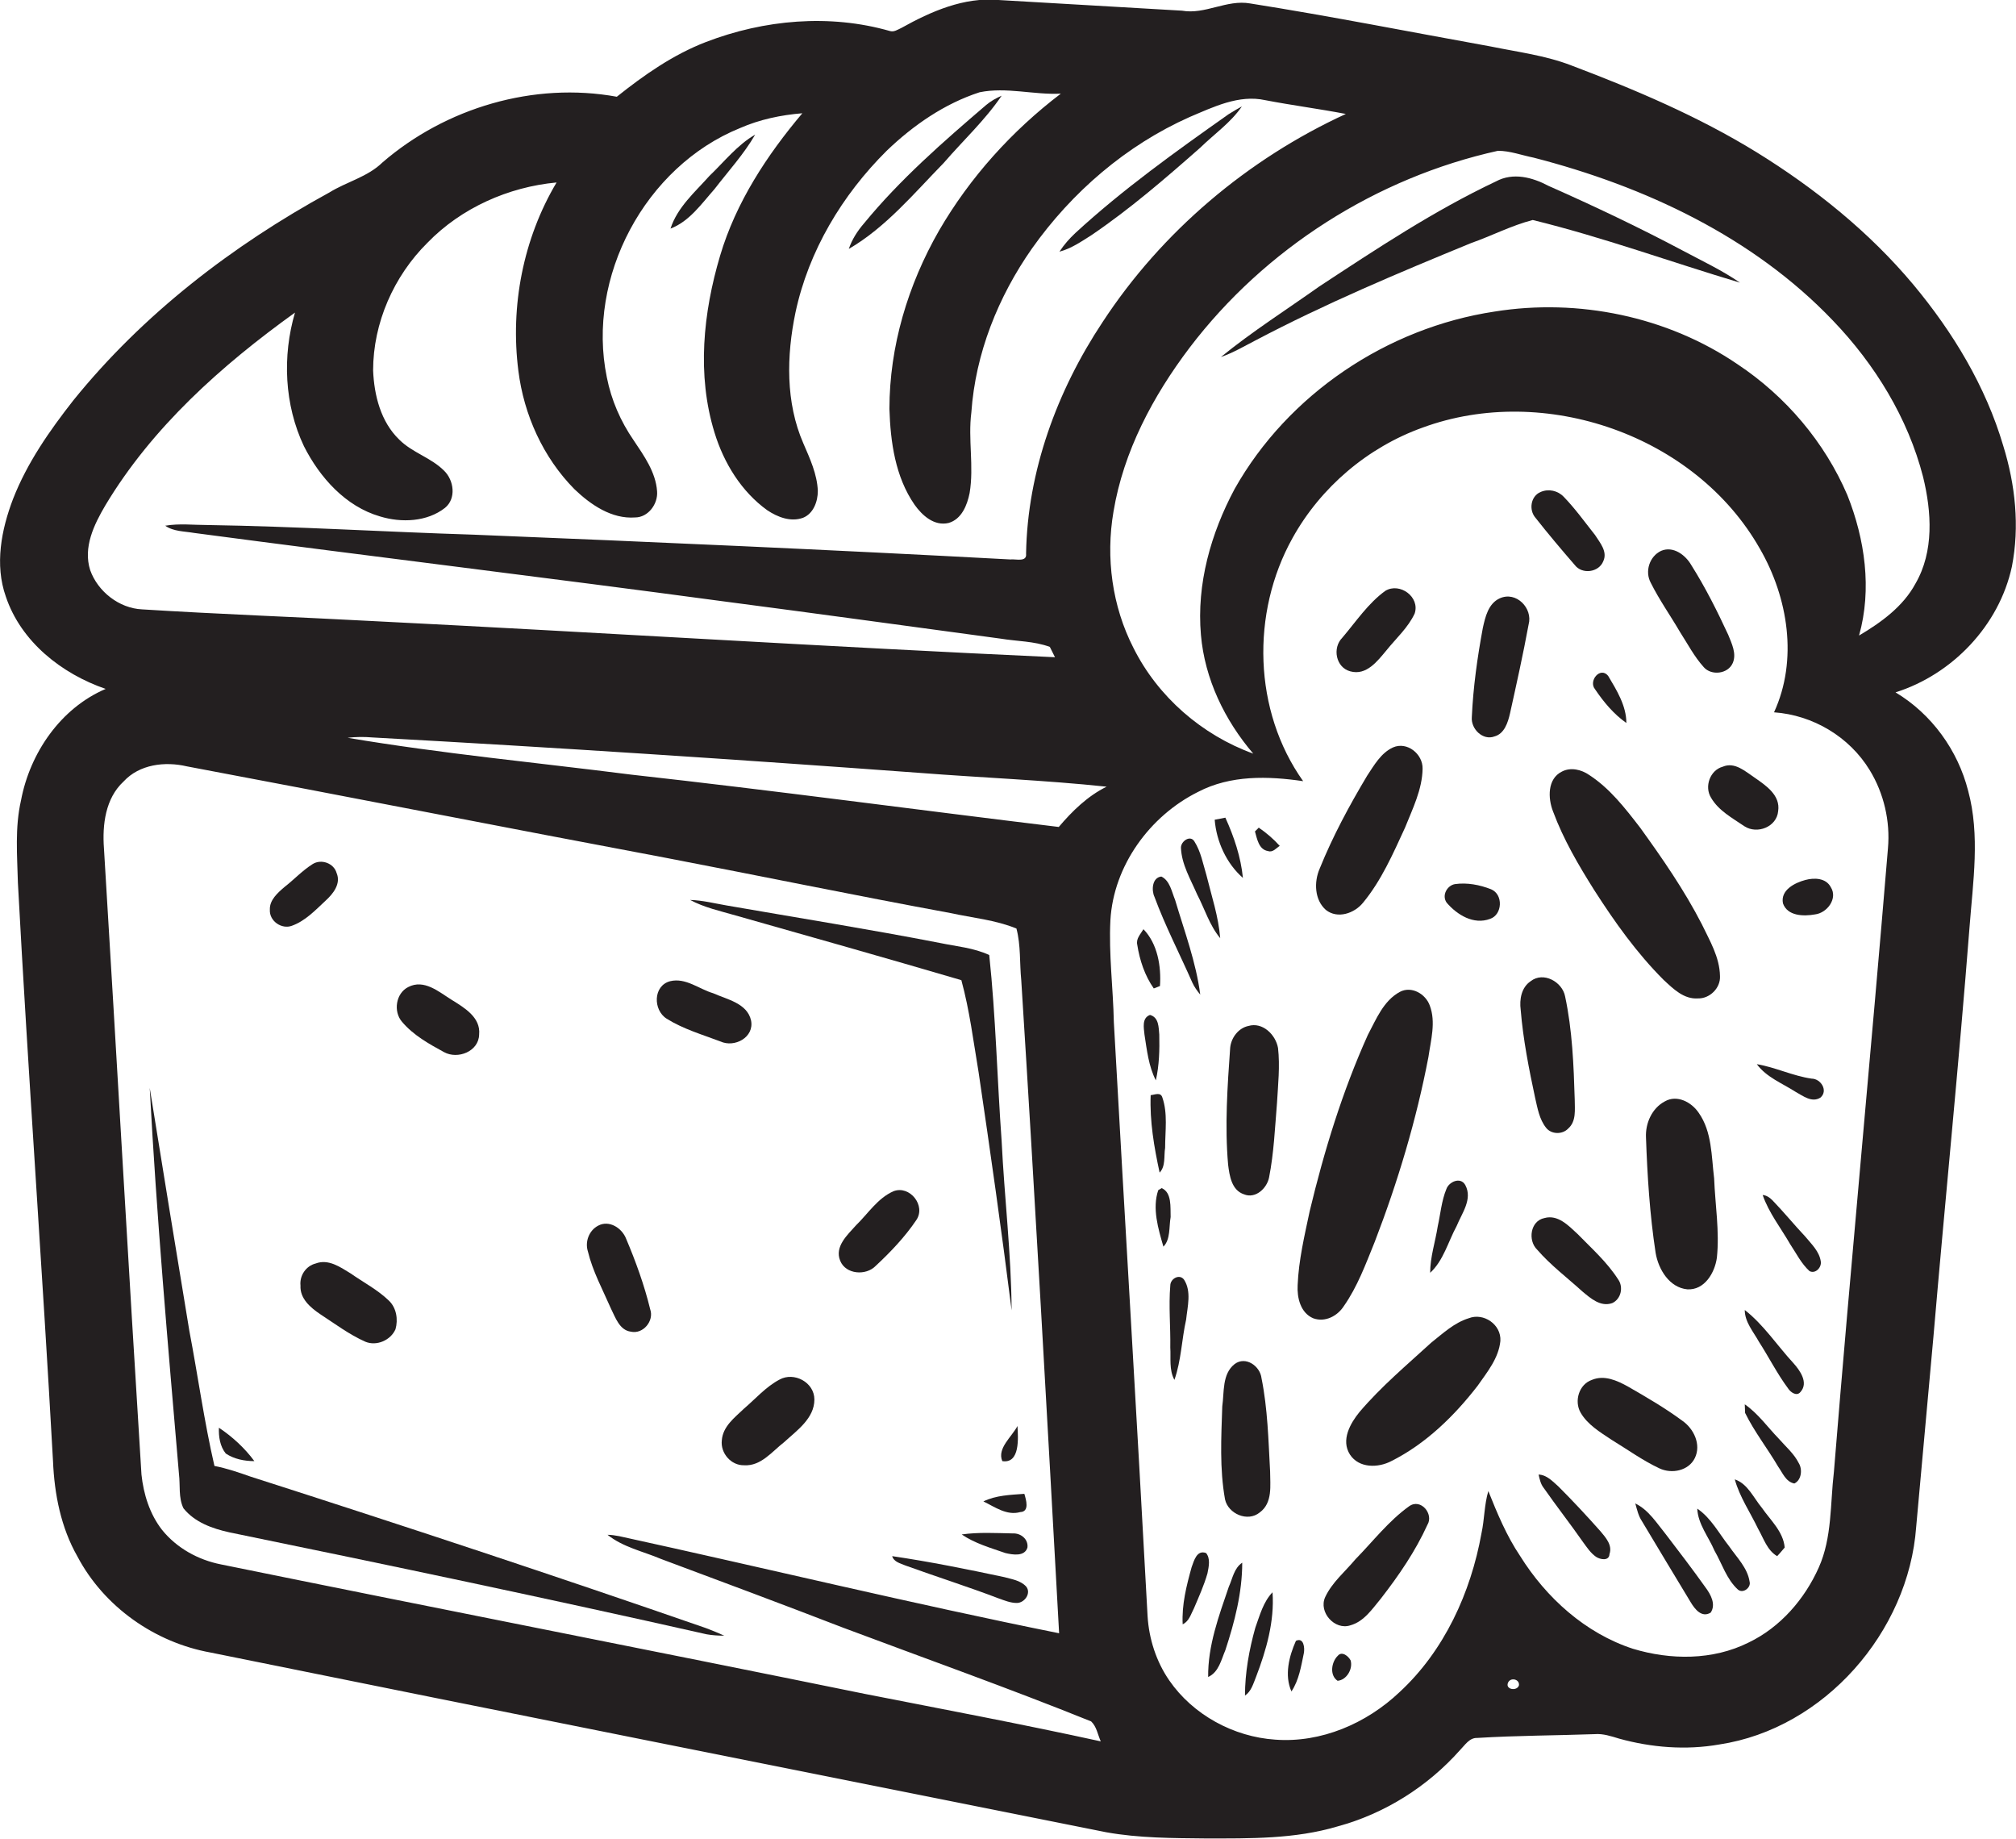 <?xml version="1.0" encoding="utf-8"?>
<!-- Generator: Adobe Illustrator 19.2.0, SVG Export Plug-In . SVG Version: 6.00 Build 0)  -->
<svg version="1.1" id="Layer_1" xmlns="http://www.w3.org/2000/svg" xmlns:xlink="http://www.w3.org/1999/xlink" x="0px" y="0px"
	 viewBox="0 0 585.7 534.1" enable-background="new 0 0 585.7 534.1" xml:space="preserve">
<g>
	<path fill="#231F20" d="M584.5,164.6c2.3-11.7,1-23.8-2.5-35.1c-5.1-17.3-14.6-33-26.1-46.8c-12.8-15.3-28.6-28-45.6-38.5
		c-16.9-10.4-35.3-18.2-53.8-25.2c-7.5-2.9-15.6-3.9-23.4-5.5c-23.3-4.2-46.5-8.8-69.9-12.5c-6.8-1.2-13.1,3.3-19.8,2.1
		c-17.8-1-35.5-2.1-53.3-3.1c-10-0.9-19.6,3.3-28.2,8.1c-1.1,0.5-2.2,1.3-3.4,0.9C241,4,222,5.7,205.1,12.2
		c-9.6,3.7-18,9.6-25.9,15.9c-24.1-4.4-49.7,3.2-68.1,19.1c-4.3,4.2-10.4,5.6-15.4,8.7c-28.2,15.4-54.2,35.4-74.4,60.4
		c-6.9,8.8-13.4,18.1-17.5,28.6c-3.4,8.9-5.4,19.1-2.1,28.4c4.4,13.1,16.2,22.4,29,26.8c-13.1,5.6-22,18.6-24.6,32.4
		c-1.8,7.9-1.1,16-0.9,23.9c3,56,7.1,112,10.2,168c0.4,9.6,2.3,19.3,7.1,27.7c7.7,14.6,22.5,25,38.7,27.9
		c86.7,17.6,173.4,34.8,260.2,52.2c9.5,1.7,19.2,1.7,28.9,1.8c12.8,0,25.9,0.2,38.3-3.5c13.7-3.7,26.2-11.6,35.6-22.2
		c1.4-1.4,2.7-3.6,5-3.5c11.4-0.7,22.8-0.7,34.1-1.1c2.4-0.2,4.8,0.6,7.1,1.3c9.4,2.6,19.4,3.4,29.1,1.7c30.5-4.6,55-32.7,57.2-63.2
		c1.7-18.4,3.3-36.7,5-55.1c3.4-39.7,7.4-79.3,10.5-119.1c1-13.1,3.1-26.7-0.4-39.6c-3-11.8-10.6-22.3-21.1-28.6
		C567.2,195.9,580.8,181.7,584.5,164.6z M26.2,165.6c-2.1-6.6,1.1-13.2,4.4-18.8c13.6-22.7,33.8-40.7,55.1-56
		c-3.7,12.6-3.1,26.8,2.6,38.8c4.6,9.1,12.1,17.5,22.1,20.4c6.2,1.9,13.7,1.6,18.9-2.5c3.3-2.7,2.6-8-0.3-10.8
		c-3.8-3.8-9.2-5.2-13-9c-5.4-5.2-7.3-12.9-7.6-20.1c0-13.8,6-27.4,15.8-37.1c9.8-10.1,23.5-16.2,37.5-17.5
		c-9.7,16.3-13.5,35.9-11.1,54.7c1.6,12.8,7.2,25.2,16.3,34.4c4.7,4.5,10.8,8.7,17.6,8.2c3.8,0,6.7-3.9,6.4-7.6
		c-0.4-5.6-3.8-10.3-6.8-14.8c-3.8-5.5-6.5-11.7-7.8-18.3c-6-29.1,11.1-61.2,38.7-72.4c5.7-2.5,11.9-3.8,18.1-4.3
		c-10.3,12.2-19.3,25.9-23.9,41.4c-4.9,16.5-6.8,34.6-1.6,51.4c2.7,8.8,7.8,17.1,15.3,22.5c3,2,6.8,3.5,10.4,2.2
		c3-1.2,4.3-4.7,4.3-7.8c-0.2-4.9-2.3-9.4-4.2-13.8c-5.2-11.9-4.9-25.5-2.3-38c3.8-17.9,13.6-34.2,26.5-47c7.7-7.4,16.8-13.7,27-17
		c7.8-1.6,15.7,0.8,23.6,0.4c-14.2,10.8-26.4,24.3-35.4,39.8c-9,15.7-14.4,33.6-14.4,51.8c0.3,9.6,1.7,19.7,7.3,27.8
		c2.2,3.1,5.7,6.3,9.9,5.3c3.8-1.1,5.4-5.2,6.1-8.7c1.3-7.8-0.5-15.6,0.5-23.4c1.2-17.2,7.8-33.6,17.6-47.6
		c11.6-16.4,27.4-30,45.8-38.2c6.9-2.9,14.3-6.6,22-4.9c7.8,1.5,15.6,2.5,23.4,4c-28.5,13.1-53.5,34.2-70.7,60.5
		c-13.2,19.9-21.8,43.3-22.2,67.2c0.3,2.6-3,1.5-4.6,1.7c-52-2.8-104-5.1-156-7.2c-25.7-0.8-51.4-2.4-77.2-2.8
		c-4.1,0-8.2-0.5-12.3,0.2c2.4,1.7,5.5,1.6,8.4,2.1c51.3,6.8,102.7,13,154,19.9c26.8,3.5,53.6,7.2,80.3,10.8
		c4.8,0.8,9.7,0.7,14.3,2.4c0.5,1,1,2,1.5,3c-66.1-3-132.1-7.2-198.2-10.5c-22.3-1.2-44.7-2-67-3.4
		C34.6,176.7,28.4,171.8,26.2,165.6z M251.2,492c-62.3-12.7-124.7-24.9-187-37.6c-6.6-1.3-12.8-4.7-17.1-10
		c-3.6-4.6-5.4-10.4-6-16.1c-3.8-60.6-7.2-121.3-10.9-181.9c-0.5-6.8,0.4-14.5,5.7-19.4c4.6-5,12-5.9,18.4-4.4
		c46.3,8.7,92.5,17.8,138.8,26.5c27.7,5.3,55.3,11,83,16.1c6.4,1.4,13.1,2,19.2,4.5c1.3,4.9,0.9,10,1.4,15
		c4,63.2,7.5,126.4,11,189.7c-42.8-8.6-85.2-18.9-127.8-28.2c-1.1-0.2-2.3-0.4-3.4-0.4c4.5,3.6,10.3,4.8,15.5,7
		c17.7,6.6,35.4,13.2,53,20c24,9,48.2,17.6,72,27.2c1.6,1.5,1.9,3.8,2.8,5.8C297,500.8,274.1,496.5,251.2,492z M307.6,240.2
		c-41.4-5-82.8-10.6-124.2-15.2c-27.5-3.5-55.1-6.1-82.4-10.7c2.4-0.3,4.8-0.3,7.2-0.1c53.1,2.9,106.1,6.4,159.1,10.3
		c18,1.4,36.2,2.1,54.2,4C316,231.2,311.5,235.6,307.6,240.2z M441.3,489.5c-0.5,1.8-4,1.3-3.2-0.7
		C438.8,487.1,441.5,487.7,441.3,489.5z M548.5,246.4c-5,60.4-10.8,120.7-15.7,181.1c-1.1,9.3-0.5,19.1-4.4,27.8
		c-4.1,9.2-11.2,17.4-20.4,21.8c-10.4,5.2-22.7,5.1-33.6,1.8c-13.8-4.5-25.2-14.8-32.8-27c-3.9-5.8-6.6-12.3-9.2-18.8
		c-1.2,4-1.1,8.2-2,12.3c-3.1,17.2-10.8,34.1-23.8,46.1c-9.6,9.1-22.8,14.8-36.1,13.8c-12.1-0.8-23.9-7.2-30.8-17.2
		c-3.8-5.5-5.9-12.1-6.3-18.7c-3.1-57.5-6.6-115-9.8-172.5c-0.2-9.9-1.5-19.7-1-29.6c0.9-15.8,11.4-30.3,25.5-37.3
		c9.4-4.9,20.3-4.6,30.5-3.1c-14.5-20.4-15.2-48.9-3.1-70.6c8.2-14.8,21.9-26.4,37.8-32.1c35.4-13,79.3,2.2,98,35.2
		c8.2,14.2,11.1,32.3,4.1,47.5c11.3,0.8,21.9,7.1,27.8,16.8C547.3,230.4,549.2,238.5,548.5,246.4z M556.5,169.5
		c-3.6,6.7-10,11.3-16.4,15.1c3.8-13.5,1.7-28-3.4-40.8c-6.6-15.4-17.9-28.7-31.9-38c-20.4-13.9-46.3-19.2-70.6-15.3
		c-31.2,4.7-60,24-75.5,51.5c-6.9,12.9-11.1,27.6-9.8,42.4c1.1,12.8,6.9,24.8,15.2,34.5c-14.9-5.4-27.7-16.5-34.8-30.7
		c-6.2-12.1-8.1-26.2-5.8-39.6c2.9-17.5,11.5-33.6,22.1-47.6c21.9-28.8,54.3-49.4,89.6-57.2c3.5,0,6.9,1.3,10.4,2
		c32.2,8.3,63.7,23,86.9,47.3c12.2,12.7,21.8,28.3,26.2,45.4C561.2,148.7,561.9,160.2,556.5,169.5z"/>
	<path fill="#231F20" d="M274.2,47.3c5.6-6.5,12-12.4,16.8-19.5c-1.6,0.7-3.2,1.6-4.5,2.7c-12.5,10.7-25,21.6-35.5,34.4
		c-1.9,2.2-3.5,4.7-4.4,7.4C257.4,66,265.5,56.2,274.2,47.3z"/>
	<path fill="#231F20" d="M348.7,42.9c4.1-4,8.9-7.3,12.1-12c-1.3,0.7-2.6,1.5-3.9,2.3c-15.3,10.8-30.7,21.8-44.5,34.5
		c-1.7,1.6-3.3,3.4-4.6,5.4c3.4-0.9,6.3-2.9,9.3-4.8C328.3,60.7,338.6,51.8,348.7,42.9z"/>
	<path fill="#231F20" d="M207.6,54.9c4-5.2,8.5-10.1,11.8-15.8c-5.2,3-9,7.9-13.3,12c-4.2,4.7-9.3,9.1-11.3,15.3
		C200.3,64.3,203.8,59.2,207.6,54.9z"/>
	<path fill="#231F20" d="M449.9,54c-4.7-2.5-10.3-4-15.3-1.3c-18,8.5-34.7,19.6-51.3,30.5c-9.6,6.8-19.5,13.1-28.6,20.5
		c3.5-1.2,6.7-3.1,10-4.8c20.3-10.7,41.5-19.6,62.7-28.3c6-2.1,11.7-5.1,17.9-6.7c20.4,5,40.1,12.2,60.2,18.2
		c-5.2-3.6-11-6.3-16.6-9.3C476.1,66,463,59.8,449.9,54z"/>
	<path fill="#231F20" d="M457.5,164.1c2.1,2.8,7,2.2,8.3-1.1c1.3-2.8-1-5.4-2.4-7.6c-3-3.8-5.8-7.7-9.1-11.1
		c-1.7-1.8-4.4-2.4-6.7-1.4c-2.9,1.2-3.5,5.2-1.5,7.5C449.8,155.1,453.6,159.6,457.5,164.1z"/>
	<path fill="#231F20" d="M488.1,183.6c2.2,3.4,4.1,7.1,6.9,10.2c2.2,2.5,7,2,8.4-1.2c1.2-2.7-0.3-5.7-1.3-8.2
		c-3.2-6.9-6.6-13.7-10.7-20.2c-1.7-3-5.3-5.7-8.8-4.2c-3.4,1.6-4.8,6-3,9.3C482.1,174.3,485.3,178.8,488.1,183.6z"/>
	<path fill="#231F20" d="M392.3,195c4.7,1.3,7.9-3,10.5-6.1c2.8-3.5,6.3-6.6,8.2-10.7c1.6-4.8-4.3-9.1-8.5-6.6
		c-5,3.6-8.5,8.9-12.5,13.6C387,188.2,388.1,193.9,392.3,195z"/>
	<path fill="#231F20" d="M435.7,173.8c-3.3,1.5-4.2,5.4-4.9,8.6c-1.6,8.6-2.8,17.2-3.2,25.9c-0.3,3.4,3.2,6.9,6.6,5.6
		c2.9-0.8,3.9-4.1,4.5-6.7c1.9-8.6,3.8-17.1,5.4-25.8C445.4,176.7,440.5,171.6,435.7,173.8z"/>
	<path fill="#231F20" d="M463.4,200.2c2.5,3.7,5.4,7.2,9.1,9.8c0-5-2.8-9.5-5.3-13.7C464.9,193.5,461.4,197.8,463.4,200.2z"/>
	<path fill="#231F20" d="M385.2,264.3c3.4,2.7,8.3,1,10.8-2.1c5.3-6.4,8.7-14.2,12.2-21.8c2.2-5.5,5-11.1,5.1-17.1
		c0.1-4.3-4.5-8-8.6-6.2c-3.5,1.6-5.5,5.2-7.5,8.2c-5.2,8.7-10,17.6-13.8,27C381.7,256.2,381.9,261.4,385.2,264.3z"/>
	<path fill="#231F20" d="M500.5,222.7c-3.7,1-5.4,5.8-3.4,9c2.2,3.8,6.2,5.9,9.7,8.3c3.7,2.4,9.4,0.2,9.8-4.4
		c0.7-4.6-3.5-7.4-6.8-9.7C507.1,224.1,504,221.2,500.5,222.7z"/>
	<path fill="#231F20" d="M461.7,225.1c-2.3-1.6-5.4-2.3-7.9-1c-4.3,2.1-4.1,7.8-2.6,11.6c3,8.1,7.4,15.6,12,22.9
		c5.9,9.2,12.3,18.2,20.1,26c2.8,2.6,5.9,5.7,10,5.4c3.4,0.1,6.6-3,6.4-6.5c-0.1-5.5-3-10.3-5.3-15.1c-5.1-9.9-11.4-19-17.9-28
		C472.1,234.7,467.7,229,461.7,225.1z"/>
	<path fill="#231F20" d="M361.1,255c-0.6-6.1-2.6-12-5.1-17.5c-1.1,0.2-2.1,0.4-3.1,0.6C353.4,244.4,356.3,250.8,361.1,255z"/>
	<path fill="#231F20" d="M365.7,240.4c-0.3,0.3-0.8,0.8-1.1,1.1c0.6,2.1,1.1,5.3,3.8,5.7c1.4,0.5,2.4-0.9,3.4-1.5
		C370,243.7,367.9,241.9,365.7,240.4z"/>
	<path fill="#231F20" d="M354.5,272.5c-0.5-6.3-2.5-12.2-4-18.3c-1-3.3-1.6-6.8-3.5-9.8c-1.2-2-4,0-3.9,1.9
		c0.2,4.8,2.8,9.1,4.7,13.5C350,264,351.4,268.8,354.5,272.5z"/>
	<path fill="#231F20" d="M84.8,268.9c3.9-1.4,6.8-4.5,9.8-7.3c2.2-2,4.5-4.9,3.2-8c-0.8-2.9-4.5-4.2-7-2.6c-3,1.9-5.4,4.5-8.1,6.6
		c-2,1.7-4.4,3.8-4.3,6.6C78.2,267.6,81.9,270,84.8,268.9z"/>
	<path fill="#231F20" d="M346.4,285.4c0.6,1.3,1.4,2.4,2.3,3.5c-1.2-9.4-4.6-18.4-7.3-27.5c-1-2.4-1.5-5.6-4-6.8
		c-2.7,0.3-2.9,4-2,5.9C338.5,268.9,342.7,277,346.4,285.4z"/>
	<path fill="#231F20" d="M524.5,255.6c-3,0.8-7.3,2.9-6.5,6.8c1.3,3.7,6,3.8,9.3,3.2c3.5-0.4,6.7-4.6,4.6-7.9
		C530.5,255,527.1,254.9,524.5,255.6z"/>
	<path fill="#231F20" d="M432.9,266.9c3.6-1.2,3.9-7.1,0.3-8.6c-3.3-1.3-7-2-10.5-1.5c-2.3,0.4-3.9,3.3-2.4,5.4
		C423.3,265.7,428.1,268.7,432.9,266.9z"/>
	<path fill="#231F20" d="M279.3,284.7c2.4,8.8,3.5,17.8,5,26.7c3.4,23,6.7,46.1,9.6,69.2c-0.1-16.4-2.1-32.8-2.9-49.2
		c-1.3-18-1.7-36.1-3.6-54c-4.5-2.1-9.5-2.5-14.3-3.5c-20.6-4-41.3-7.3-62-10.9c-3.5-0.6-7-1.5-10.6-1.6c4.1,2.2,8.7,3.2,13.2,4.5
		C235.6,272.1,257.5,278.3,279.3,284.7z"/>
	<path fill="#231F20" d="M337,286.4c0.4-5.7-0.7-12.3-4.8-16.5c-0.8,1.4-2.2,2.7-1.8,4.5c0.7,4.5,2.2,9,4.8,12.7
		C335.7,286.9,336.6,286.6,337,286.4z"/>
	<path fill="#231F20" d="M193.7,295.9c4.8,3,10.3,4.6,15.6,6.6c4.1,1.9,9.9-1.2,8.9-6.1c-1.1-5-7-6.1-11-7.9
		c-4.1-1.2-8-4.6-12.5-3.5C189.7,286.3,189.7,293.4,193.7,295.9z"/>
	<path fill="#231F20" d="M449.2,327.6c1.5,1.9,4.7,2,6.4,0.2c2.4-2.1,1.9-5.5,1.9-8.4c-0.3-10-0.7-20.2-2.8-30
		c-0.8-4.2-6.3-7.3-10-4.4c-2.7,1.8-3.3,5.3-2.9,8.3c0.7,8.6,2.4,17.2,4.2,25.6C446.7,321.9,447.2,325.1,449.2,327.6z"/>
	<path fill="#231F20" d="M129,305.6c4,2.2,10.1-0.2,10.2-5.1c0.5-5-4.3-7.8-8-10.1c-3.7-2.3-8-6.1-12.6-3.7
		c-3.6,1.8-4.4,7.1-1.8,10.1C120.1,300.7,124.6,303.2,129,305.6z"/>
	<path fill="#231F20" d="M390.4,379.4c4-5.7,6.4-12.3,9-18.7c6.7-17.4,12.1-35.4,15.6-53.7c0.7-4.9,2.2-10.1,0.4-14.9
		c-1.2-3.4-5.3-5.8-8.7-4c-4.8,2.6-6.9,8-9.3,12.5c-7.4,16.4-12.7,33.7-16.9,51.2c-1.5,7.1-3.2,14.2-3.5,21.5
		c-0.2,3.6,0.8,8,4.5,9.6C385,384.2,388.6,382.2,390.4,379.4z"/>
	<path fill="#231F20" d="M336.8,300.5c-0.2-2.1-0.1-5-2.7-5.7c-2.4,0.9-1.8,3.7-1.6,5.7c0.7,4.5,1.2,9.2,3.3,13.3
		C336.8,309.4,336.9,304.9,336.8,300.5z"/>
	<path fill="#231F20" d="M362.7,298c-2.9,0.6-5,3.4-5.3,6.3c-0.8,11.3-1.6,22.7-0.6,34c0.4,3.2,1,7.4,4.6,8.6
		c3.4,1.4,6.7-1.8,7.3-4.9c1.4-7.1,1.7-14.4,2.3-21.6c0.3-5.3,0.9-10.7,0.3-16C370.6,300.5,366.8,296.8,362.7,298z"/>
	<path fill="#231F20" d="M526.3,313.3c-5.5-0.8-10.5-3.3-15.9-4.2c2.8,3.8,7.3,5.5,11.2,8c2.2,1.2,4.8,3.3,7.3,1.7
		C531.2,316.8,529,313.3,526.3,313.3z"/>
	<path fill="#231F20" d="M72.8,428.9c-3.4-1.2-6.9-2.4-10.5-3.1c-3-13-4.8-26.2-7.3-39.3c-3.9-23.5-7.7-47-11.5-70.5
		c2,37.5,5.3,74.8,8.5,112.2c0.4,3.3-0.2,6.8,1.3,9.9c3.3,4.1,8.4,5.9,13.4,7c46.3,9.5,92.5,19.2,138.6,29.6
		c1.7,0.3,3.4,0.4,5.1,0.4c-1.7-0.8-3.5-1.5-5.3-2.2C161.3,457.7,117.1,443.1,72.8,428.9z"/>
	<path fill="#231F20" d="M338.5,333.4c0-4.9,0.8-10-0.8-14.6c-0.5-1.7-2.2-0.8-3.4-0.7c-0.3,7.6,1,15.1,2.6,22.5
		C338.7,338.7,338.1,335.8,338.5,333.4z"/>
	<path fill="#231F20" d="M483.7,319.9c-3.8,2-5.7,6.4-5.5,10.5c0.4,11.2,1.1,22.4,2.8,33.5c0.8,4.8,4,10.1,9.2,10.6
		c5,0.3,8-4.8,8.6-9.2c0.8-7.7-0.5-15.3-0.8-23c-0.8-6.5-0.6-13.6-4.5-19.1C491.4,320.1,487.2,317.9,483.7,319.9z"/>
	<path fill="#231F20" d="M423.2,356.1c1.5-3.7,4.7-7.8,2.5-11.9c-1.4-2.5-4.8-0.9-5.5,1.2c-1.4,3.4-1.7,7.2-2.5,10.8
		c-0.7,4.5-2.2,8.9-2.2,13.5C419.4,366.1,420.7,360.7,423.2,356.1z"/>
	<path fill="#231F20" d="M337.5,345.1c-0.2,0.1-0.7,0.4-1,0.6c-1.8,5.3,0,11.2,1.5,16.4c2.1-2.1,1.6-5.8,2.1-8.6
		C340,350.7,340.5,346.4,337.5,345.1z"/>
	<path fill="#231F20" d="M259.6,346c-4.6,2-7.4,6.5-10.9,9.9c-2.5,2.8-6.3,6.2-4.6,10.3c1.6,4,7.5,4.4,10.3,1.5
		c4.3-4,8.5-8.4,11.8-13.3C269.1,350.2,264.3,344.2,259.6,346z"/>
	<path fill="#231F20" d="M524.5,359.2c-3.3-3.5-6.3-7.2-9.6-10.6c-0.8-0.8-1.7-1.4-2.8-1.5c1.8,5.2,5.3,9.6,8,14.3
		c1.8,2.7,3.2,5.6,5.6,7.8c1.7,0.9,3.5-1,3.3-2.7C528.6,363.5,526.3,361.4,524.5,359.2z"/>
	<path fill="#231F20" d="M459.7,375.1c2.4,2,5.3,4.6,8.7,3.4c2.6-1.2,3.3-4.7,1.7-6.9c-3.2-5-7.7-9-11.8-13.2
		c-2.6-2.4-5.7-5.7-9.6-4.6c-4.1,0.8-4.9,6.5-2.1,9.2C450.5,367.5,455.3,371.1,459.7,375.1z"/>
	<path fill="#231F20" d="M177.5,380.1c1.3,2.6,2.5,6.3,5.8,6.7c3.5,0.8,6.8-3.1,5.6-6.5c-1.7-7-4.2-13.9-7-20.5
		c-1.2-3.1-4.9-5.5-8.1-3.8c-2.7,1.4-3.9,4.7-3,7.5C172.2,369.3,175.1,374.6,177.5,380.1z"/>
	<path fill="#231F20" d="M91.7,367c-2.8,0.7-4.7,3.5-4.4,6.4c-0.2,3.8,2.9,6.4,5.7,8.3c4.3,2.8,8.4,5.9,13.1,8
		c3.3,1.4,7.4-0.4,8.8-3.6c0.8-2.8,0.3-6.2-1.9-8.3c-3.3-3.2-7.4-5.3-11.1-7.9C98.8,368,95.4,365.6,91.7,367z"/>
	<path fill="#231F20" d="M344,371.7c-1.3-1.8-4-0.3-4,1.7c-0.5,6,0.1,12,0,18c0.2,3.1-0.4,6.5,1.2,9.4c2-5.7,2.1-11.7,3.4-17.5
		C345,379.5,346.2,375.1,344,371.7z"/>
	<path fill="#231F20" d="M506.9,380.5c0,3.5,2.5,6.3,4.1,9.2c2.9,4.5,5.3,9.3,8.5,13.6c0.7,1.1,2.5,2.4,3.6,1
		c2.4-2.7-0.2-6.3-2.1-8.4C516.3,390.8,512.4,384.8,506.9,380.5z"/>
	<path fill="#231F20" d="M426.7,382.9c-4.2,1.3-7.5,4.4-10.9,7.1c-7.1,6.5-14.5,12.7-20.8,20.1c-2.7,3.3-5.5,8.2-2.8,12.4
		c2.6,4,8.2,3.9,12,1.9c10-5,18.3-13.1,25.1-21.9c2.8-4,6.1-8,6.6-13C436.2,384.7,431,381.2,426.7,382.9z"/>
	<path fill="#231F20" d="M366,439.3c3.8-2.8,3-7.9,3-11.9c-0.5-9.1-0.7-18.2-2.5-27.1c-0.4-3.5-4.6-6.5-7.8-4.1
		c-3.7,2.9-3,8.2-3.6,12.3c-0.3,9-0.8,18.1,0.8,27C356.8,439.7,362.5,442.2,366,439.3z"/>
	<path fill="#231F20" d="M226.5,400.7c-4,2.1-7,5.6-10.4,8.5c-2.7,2.6-6.1,5.1-6.4,9.2c-0.4,3.7,2.7,7.3,6.5,7.2
		c4.9,0.3,8.1-4,11.6-6.7c3.7-3.4,8.8-6.9,8.8-12.4C236.6,401.5,230.7,398.4,226.5,400.7z"/>
	<path fill="#231F20" d="M492.4,423.5c1.9-3.9-0.3-8.5-3.6-10.8c-5-3.7-10.5-6.9-15.9-10c-3.1-1.7-6.8-3.4-10.4-1.9
		c-3.8,1.3-5.2,6.2-3.3,9.5c2,3.5,5.7,5.7,9,7.9c4.6,2.8,9,6,13.9,8.3C485.7,428.2,490.6,427.2,492.4,423.5z"/>
	<path fill="#231F20" d="M516.8,417.9c-3.3-3.4-6-7.3-9.9-10c0,0.6,0.1,1.9,0.1,2.5c2.7,5.5,6.5,10.3,9.6,15.6
		c1.3,1.8,2.2,4.4,4.7,4.9c2.1-1,2.4-4.1,1.3-5.9C521.2,422.2,518.8,420.2,516.8,417.9z"/>
	<path fill="#231F20" d="M73.9,424.4c-2.8-3.8-6.4-7.1-10.3-9.7c-0.1,2.6,0.3,5.4,2,7.5C68,423.8,71,424.4,73.9,424.4z"/>
	<path fill="#231F20" d="M291.2,424.4c5.2,0.8,4.6-6.8,4.4-10.2C294,417.3,289.6,420.7,291.2,424.4z"/>
	<path fill="#231F20" d="M452.8,431.8c-1.7-1.5-3.4-3.4-5.8-3.5c0.3,1.3,0.6,2.8,1.5,3.9c3.7,5.3,7.7,10.4,11.4,15.7
		c1.1,1.5,2.2,3.2,3.8,4.3c1.2,0.8,3.8,1.3,3.9-0.8c0.9-2.6-1.1-4.8-2.6-6.6C461,440.3,457,436,452.8,431.8z"/>
	<path fill="#231F20" d="M504,429.7c1.4,5.1,4.5,9.6,6.8,14.4c1.6,2.8,2.6,6.2,5.5,7.9c0.8-0.8,1.5-1.7,2.2-2.5
		c-0.4-4.6-4.1-7.9-6.6-11.5C509.4,435,507.8,431,504,429.7z"/>
	<path fill="#231F20" d="M296.4,439.2c2.8-0.1,1.7-3.6,1.2-5.3c-4,0.3-8.2,0.4-11.9,2.2C289,437.7,292.5,440.3,296.4,439.2z"/>
	<path fill="#231F20" d="M409.4,437.5c-6,4.3-10.5,10.2-15.6,15.4c-3,3.6-6.8,6.7-8.8,11c-2,4.4,2.8,9.7,7.3,8.2
		c4-1.1,6.4-4.8,8.9-7.8c5.2-6.7,10-13.7,13.5-21.4C416.6,439.8,412.8,435.1,409.4,437.5z"/>
	<path fill="#231F20" d="M484,445.7c-2.7-3.3-5-7.1-8.9-9c0.5,1.8,0.9,3.6,1.9,5.1c4.7,7.9,9.5,15.8,14.2,23.6c1.2,2,3.2,4.6,5.8,3
		c1.6-2.4,0-5.3-1.5-7.3C491.8,455.9,487.9,450.8,484,445.7z"/>
	<path fill="#231F20" d="M502.4,449.2c-3-3.8-5.3-8.3-9.3-11c0.2,4.5,3.3,8.2,5,12.2c2.2,3.8,3.5,8.3,6.8,11.3
		c1.5,1.3,3.9-0.6,3.4-2.3C507.7,455.4,504.6,452.4,502.4,449.2z"/>
	<path fill="#231F20" d="M294.3,445.4c-5-0.1-10-0.4-14.9,0.3c3.8,2.6,8.4,3.9,12.7,5.4c2.1,0.5,5.6,1.1,6.4-1.6
		C298.8,447.1,296.6,445.3,294.3,445.4z"/>
	<path fill="#231F20" d="M291.8,458.1c-10.8-2.3-21.7-4.5-32.6-6.1c0.5,1.7,2.4,2.1,3.8,2.7c9.1,3.3,18.3,6.2,27.2,9.6
		c1.7,0.6,3.4,1.3,5.2,1.3c2.3,0,4.3-2.9,2.7-4.8C296.4,459,293.9,458.7,291.8,458.1z"/>
	<path fill="#231F20" d="M350.4,451.1c-2.7-1-3.5,2.2-4.2,4.1c-1.5,5.4-2.9,10.9-2.6,16.6c1.9-0.9,2.4-3,3.3-4.7
		c1.4-3.3,2.9-6.6,3.9-10.1C351.2,455,351.7,452.7,350.4,451.1z"/>
	<path fill="#231F20" d="M357,460.9c-2.9,8.5-6.1,17.1-6,26.2c3.1-1.4,3.8-5,5-7.8c2.7-8.2,4.9-16.7,4.9-25.4
		C358.5,455.5,358.1,458.5,357,460.9z"/>
	<path fill="#231F20" d="M364.7,472.8c-1.8,6.4-3,13.1-3,19.7c1.8-1.2,2.4-3.4,3.2-5.4c3-7.8,5.4-16.2,4.8-24.6
		C367,465.3,366,469.2,364.7,472.8z"/>
	<path fill="#231F20" d="M376.5,476.6c-2,4.5-3.4,10-1.3,14.7c2.2-3.3,2.8-7.3,3.6-11.1C379.1,478.7,378.8,475.5,376.5,476.6z"/>
	<path fill="#231F20" d="M388.7,480.9c-1.9,1.8-2.5,5.7-0.1,7.3c2.6-0.2,4.5-3.4,3.8-5.9C391.8,481.1,389.9,479.5,388.7,480.9z"/>
</g>
</svg>
